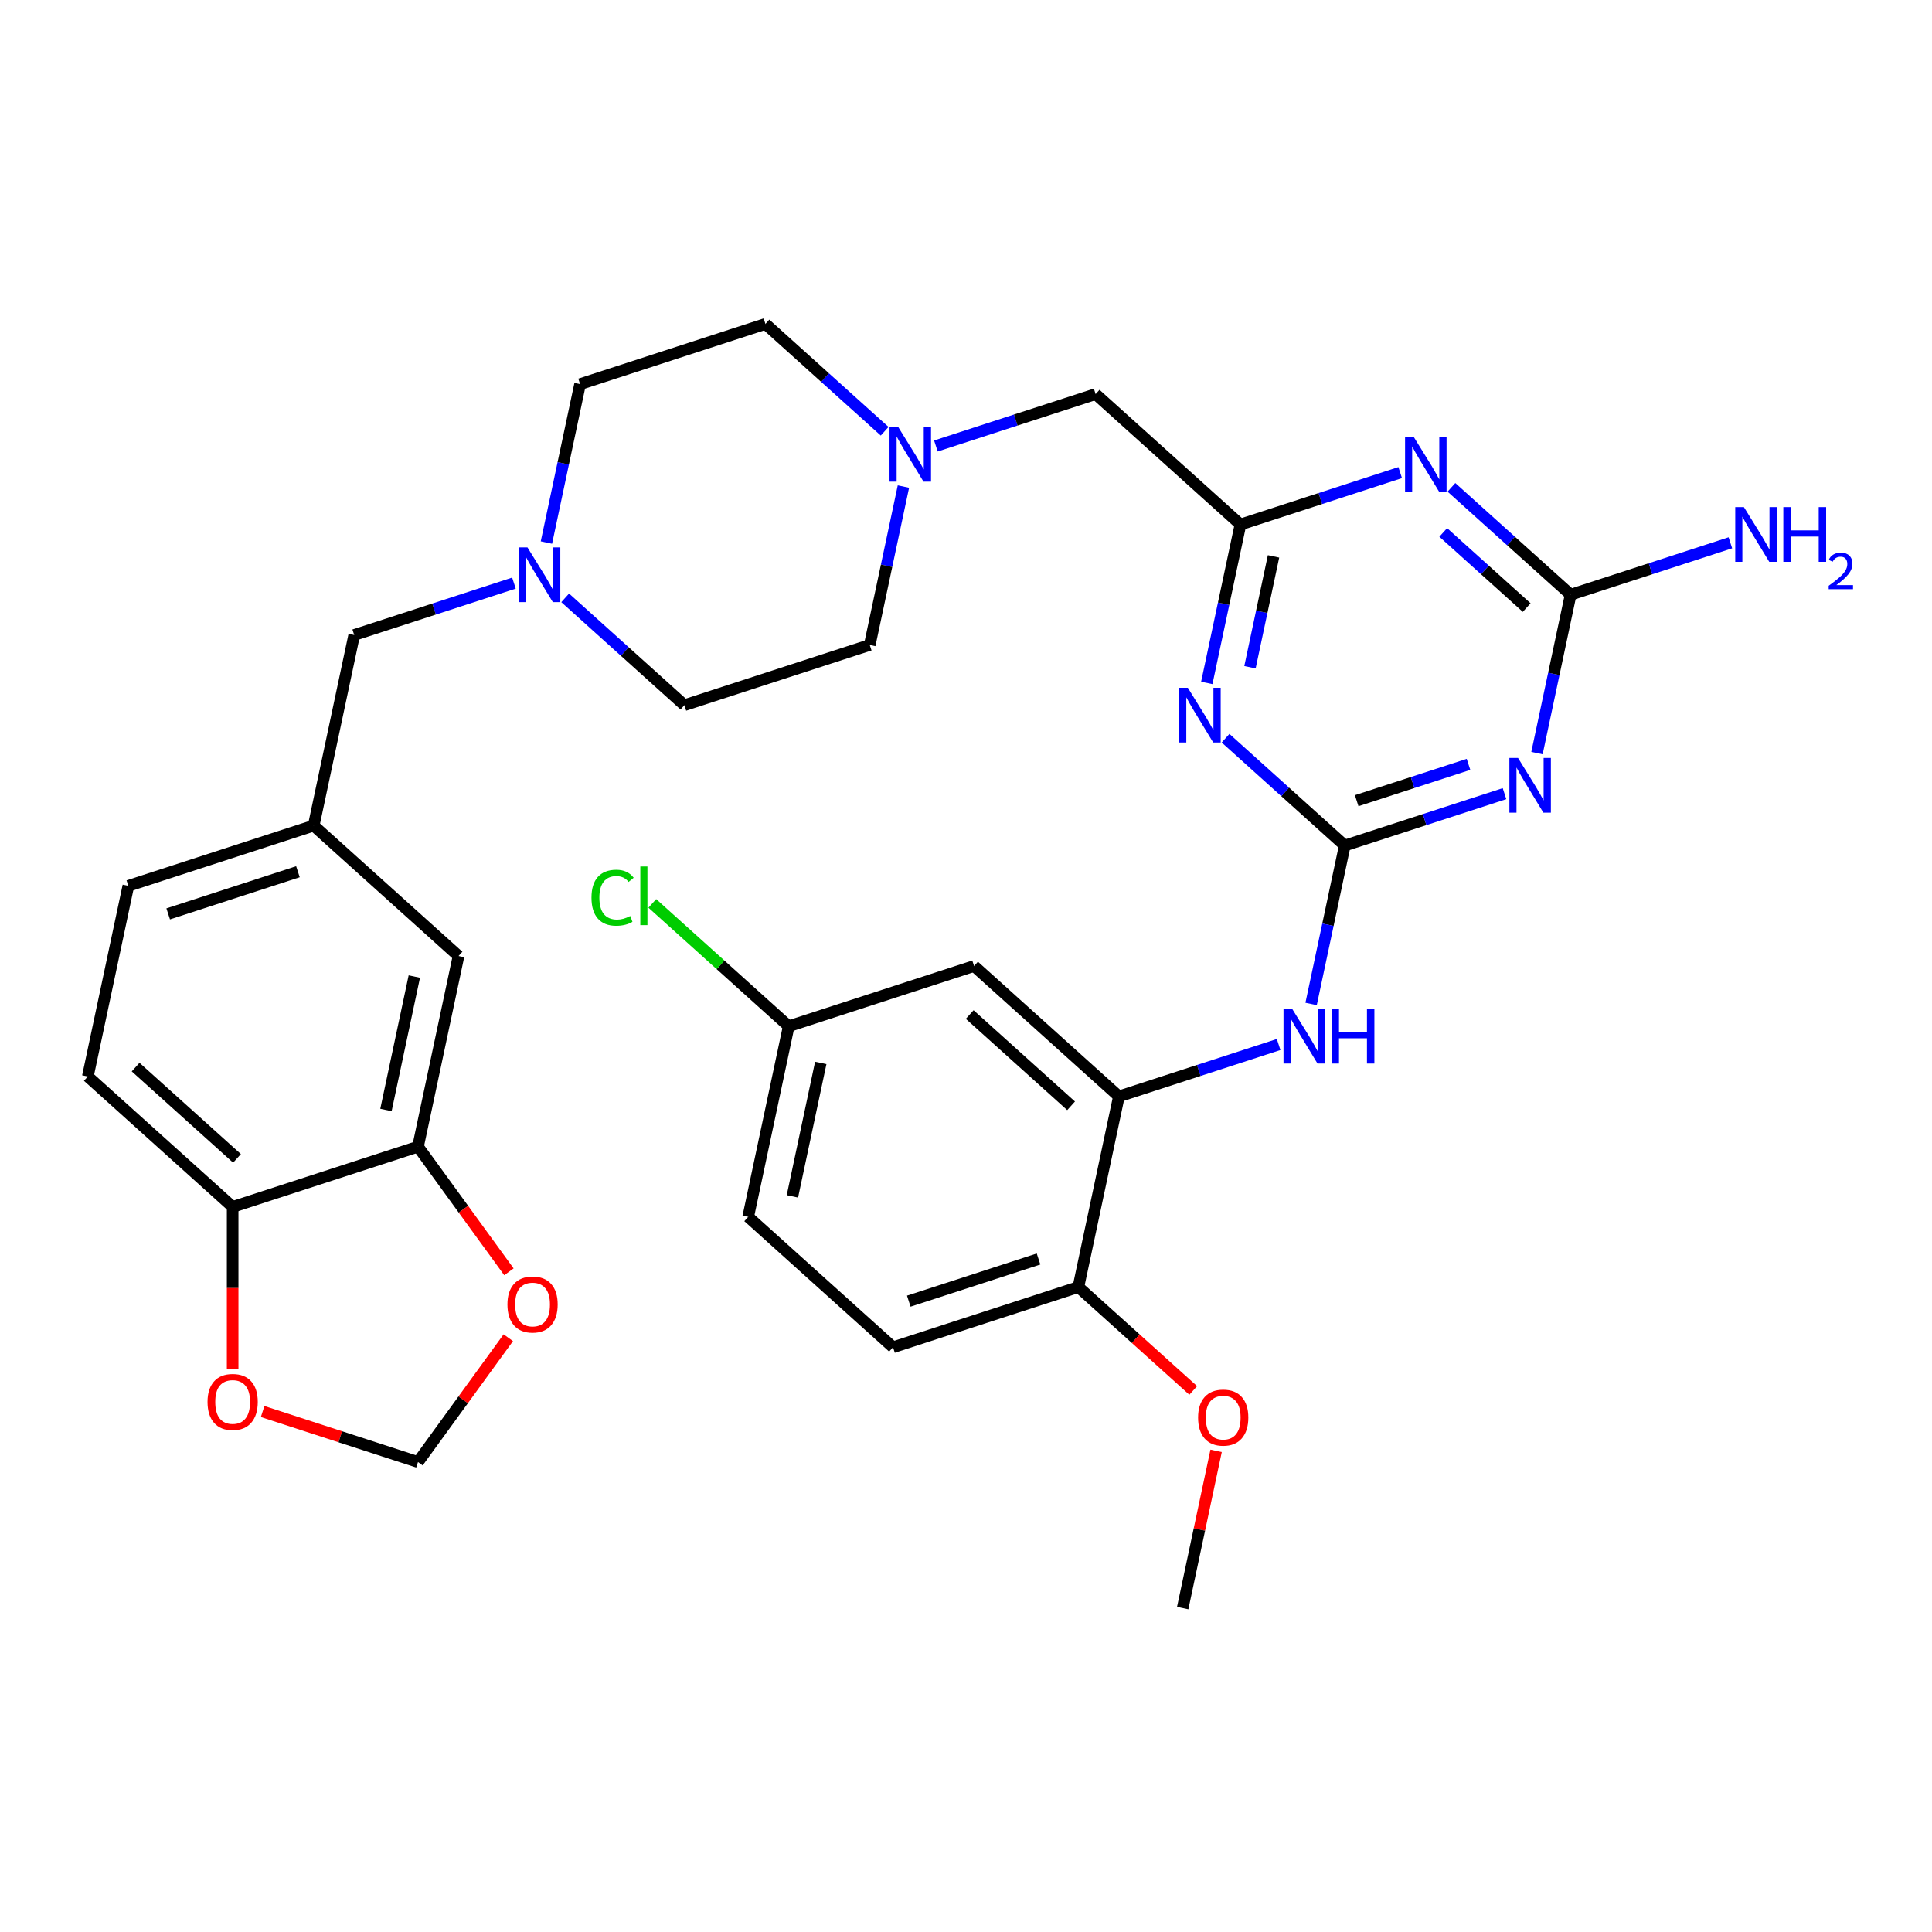 <?xml version='1.0' encoding='iso-8859-1'?>
<svg version='1.1' baseProfile='full'
              xmlns='http://www.w3.org/2000/svg'
                      xmlns:rdkit='http://www.rdkit.org/xml'
                      xmlns:xlink='http://www.w3.org/1999/xlink'
                  xml:space='preserve'
width='1000px' height='1000px' viewBox='0 0 1000 1000'>
<!-- END OF HEADER -->
<rect style='opacity:1.0;fill:#FFFFFF;stroke:none' width='1000' height='1000' x='0' y='0'> </rect>
<path class='bond-0' d='M 696.052,437.655 L 737.391,424.224' style='fill:none;fill-rule:evenodd;stroke:#000000;stroke-width:6px;stroke-linecap:butt;stroke-linejoin:miter;stroke-opacity:1' />
<path class='bond-0' d='M 737.391,424.224 L 778.729,410.792' style='fill:none;fill-rule:evenodd;stroke:#0000FF;stroke-width:6px;stroke-linecap:butt;stroke-linejoin:miter;stroke-opacity:1' />
<path class='bond-0' d='M 702.219,414.438 L 731.156,405.036' style='fill:none;fill-rule:evenodd;stroke:#000000;stroke-width:6px;stroke-linecap:butt;stroke-linejoin:miter;stroke-opacity:1' />
<path class='bond-0' d='M 731.156,405.036 L 760.093,395.634' style='fill:none;fill-rule:evenodd;stroke:#0000FF;stroke-width:6px;stroke-linecap:butt;stroke-linejoin:miter;stroke-opacity:1' />
<path class='bond-1' d='M 696.052,437.655 L 665.2,409.876' style='fill:none;fill-rule:evenodd;stroke:#000000;stroke-width:6px;stroke-linecap:butt;stroke-linejoin:miter;stroke-opacity:1' />
<path class='bond-1' d='M 665.2,409.876 L 634.349,382.097' style='fill:none;fill-rule:evenodd;stroke:#0000FF;stroke-width:6px;stroke-linecap:butt;stroke-linejoin:miter;stroke-opacity:1' />
<path class='bond-5' d='M 696.052,437.655 L 687.339,478.65' style='fill:none;fill-rule:evenodd;stroke:#000000;stroke-width:6px;stroke-linecap:butt;stroke-linejoin:miter;stroke-opacity:1' />
<path class='bond-5' d='M 687.339,478.65 L 678.625,519.645' style='fill:none;fill-rule:evenodd;stroke:#0000FF;stroke-width:6px;stroke-linecap:butt;stroke-linejoin:miter;stroke-opacity:1' />
<path class='bond-3' d='M 795.537,389.801 L 804.251,348.806' style='fill:none;fill-rule:evenodd;stroke:#0000FF;stroke-width:6px;stroke-linecap:butt;stroke-linejoin:miter;stroke-opacity:1' />
<path class='bond-3' d='M 804.251,348.806 L 812.964,307.811' style='fill:none;fill-rule:evenodd;stroke:#000000;stroke-width:6px;stroke-linecap:butt;stroke-linejoin:miter;stroke-opacity:1' />
<path class='bond-4' d='M 624.633,353.474 L 633.346,312.479' style='fill:none;fill-rule:evenodd;stroke:#0000FF;stroke-width:6px;stroke-linecap:butt;stroke-linejoin:miter;stroke-opacity:1' />
<path class='bond-4' d='M 633.346,312.479 L 642.06,271.485' style='fill:none;fill-rule:evenodd;stroke:#000000;stroke-width:6px;stroke-linecap:butt;stroke-linejoin:miter;stroke-opacity:1' />
<path class='bond-4' d='M 646.981,345.37 L 653.081,316.674' style='fill:none;fill-rule:evenodd;stroke:#0000FF;stroke-width:6px;stroke-linecap:butt;stroke-linejoin:miter;stroke-opacity:1' />
<path class='bond-4' d='M 653.081,316.674 L 659.18,287.978' style='fill:none;fill-rule:evenodd;stroke:#000000;stroke-width:6px;stroke-linecap:butt;stroke-linejoin:miter;stroke-opacity:1' />
<path class='bond-2' d='M 724.737,244.621 L 683.399,258.053' style='fill:none;fill-rule:evenodd;stroke:#0000FF;stroke-width:6px;stroke-linecap:butt;stroke-linejoin:miter;stroke-opacity:1' />
<path class='bond-2' d='M 683.399,258.053 L 642.06,271.485' style='fill:none;fill-rule:evenodd;stroke:#000000;stroke-width:6px;stroke-linecap:butt;stroke-linejoin:miter;stroke-opacity:1' />
<path class='bond-33' d='M 751.261,252.253 L 782.112,280.032' style='fill:none;fill-rule:evenodd;stroke:#0000FF;stroke-width:6px;stroke-linecap:butt;stroke-linejoin:miter;stroke-opacity:1' />
<path class='bond-33' d='M 782.112,280.032 L 812.964,307.811' style='fill:none;fill-rule:evenodd;stroke:#000000;stroke-width:6px;stroke-linecap:butt;stroke-linejoin:miter;stroke-opacity:1' />
<path class='bond-33' d='M 747.016,275.58 L 768.613,295.025' style='fill:none;fill-rule:evenodd;stroke:#0000FF;stroke-width:6px;stroke-linecap:butt;stroke-linejoin:miter;stroke-opacity:1' />
<path class='bond-33' d='M 768.613,295.025 L 790.209,314.471' style='fill:none;fill-rule:evenodd;stroke:#000000;stroke-width:6px;stroke-linecap:butt;stroke-linejoin:miter;stroke-opacity:1' />
<path class='bond-20' d='M 812.964,307.811 L 854.303,294.38' style='fill:none;fill-rule:evenodd;stroke:#000000;stroke-width:6px;stroke-linecap:butt;stroke-linejoin:miter;stroke-opacity:1' />
<path class='bond-20' d='M 854.303,294.38 L 895.641,280.948' style='fill:none;fill-rule:evenodd;stroke:#0000FF;stroke-width:6px;stroke-linecap:butt;stroke-linejoin:miter;stroke-opacity:1' />
<path class='bond-15' d='M 642.06,271.485 L 567.095,203.985' style='fill:none;fill-rule:evenodd;stroke:#000000;stroke-width:6px;stroke-linecap:butt;stroke-linejoin:miter;stroke-opacity:1' />
<path class='bond-6' d='M 661.817,540.636 L 620.479,554.068' style='fill:none;fill-rule:evenodd;stroke:#0000FF;stroke-width:6px;stroke-linecap:butt;stroke-linejoin:miter;stroke-opacity:1' />
<path class='bond-6' d='M 620.479,554.068 L 579.14,567.499' style='fill:none;fill-rule:evenodd;stroke:#000000;stroke-width:6px;stroke-linecap:butt;stroke-linejoin:miter;stroke-opacity:1' />
<path class='bond-10' d='M 579.14,567.499 L 504.175,500' style='fill:none;fill-rule:evenodd;stroke:#000000;stroke-width:6px;stroke-linecap:butt;stroke-linejoin:miter;stroke-opacity:1' />
<path class='bond-10' d='M 554.396,572.367 L 501.92,525.118' style='fill:none;fill-rule:evenodd;stroke:#000000;stroke-width:6px;stroke-linecap:butt;stroke-linejoin:miter;stroke-opacity:1' />
<path class='bond-14' d='M 579.14,567.499 L 558.167,666.171' style='fill:none;fill-rule:evenodd;stroke:#000000;stroke-width:6px;stroke-linecap:butt;stroke-linejoin:miter;stroke-opacity:1' />
<path class='bond-7' d='M 484.418,230.849 L 525.756,217.417' style='fill:none;fill-rule:evenodd;stroke:#0000FF;stroke-width:6px;stroke-linecap:butt;stroke-linejoin:miter;stroke-opacity:1' />
<path class='bond-7' d='M 525.756,217.417 L 567.095,203.985' style='fill:none;fill-rule:evenodd;stroke:#000000;stroke-width:6px;stroke-linecap:butt;stroke-linejoin:miter;stroke-opacity:1' />
<path class='bond-25' d='M 457.894,223.217 L 427.042,195.438' style='fill:none;fill-rule:evenodd;stroke:#0000FF;stroke-width:6px;stroke-linecap:butt;stroke-linejoin:miter;stroke-opacity:1' />
<path class='bond-25' d='M 427.042,195.438 L 396.191,167.659' style='fill:none;fill-rule:evenodd;stroke:#000000;stroke-width:6px;stroke-linecap:butt;stroke-linejoin:miter;stroke-opacity:1' />
<path class='bond-27' d='M 467.61,251.84 L 458.896,292.834' style='fill:none;fill-rule:evenodd;stroke:#0000FF;stroke-width:6px;stroke-linecap:butt;stroke-linejoin:miter;stroke-opacity:1' />
<path class='bond-27' d='M 458.896,292.834 L 450.183,333.829' style='fill:none;fill-rule:evenodd;stroke:#000000;stroke-width:6px;stroke-linecap:butt;stroke-linejoin:miter;stroke-opacity:1' />
<path class='bond-8' d='M 292.54,309.444 L 323.392,337.223' style='fill:none;fill-rule:evenodd;stroke:#0000FF;stroke-width:6px;stroke-linecap:butt;stroke-linejoin:miter;stroke-opacity:1' />
<path class='bond-8' d='M 323.392,337.223 L 354.244,365.002' style='fill:none;fill-rule:evenodd;stroke:#000000;stroke-width:6px;stroke-linecap:butt;stroke-linejoin:miter;stroke-opacity:1' />
<path class='bond-19' d='M 266.017,301.812 L 224.678,315.243' style='fill:none;fill-rule:evenodd;stroke:#0000FF;stroke-width:6px;stroke-linecap:butt;stroke-linejoin:miter;stroke-opacity:1' />
<path class='bond-19' d='M 224.678,315.243 L 183.34,328.675' style='fill:none;fill-rule:evenodd;stroke:#000000;stroke-width:6px;stroke-linecap:butt;stroke-linejoin:miter;stroke-opacity:1' />
<path class='bond-35' d='M 282.824,280.821 L 291.538,239.826' style='fill:none;fill-rule:evenodd;stroke:#0000FF;stroke-width:6px;stroke-linecap:butt;stroke-linejoin:miter;stroke-opacity:1' />
<path class='bond-35' d='M 291.538,239.826 L 300.252,198.831' style='fill:none;fill-rule:evenodd;stroke:#000000;stroke-width:6px;stroke-linecap:butt;stroke-linejoin:miter;stroke-opacity:1' />
<path class='bond-9' d='M 216.359,593.517 L 237.332,494.846' style='fill:none;fill-rule:evenodd;stroke:#000000;stroke-width:6px;stroke-linecap:butt;stroke-linejoin:miter;stroke-opacity:1' />
<path class='bond-9' d='M 199.77,574.522 L 214.452,505.452' style='fill:none;fill-rule:evenodd;stroke:#000000;stroke-width:6px;stroke-linecap:butt;stroke-linejoin:miter;stroke-opacity:1' />
<path class='bond-12' d='M 216.359,593.517 L 239.887,625.901' style='fill:none;fill-rule:evenodd;stroke:#000000;stroke-width:6px;stroke-linecap:butt;stroke-linejoin:miter;stroke-opacity:1' />
<path class='bond-12' d='M 239.887,625.901 L 263.416,658.286' style='fill:none;fill-rule:evenodd;stroke:#FF0000;stroke-width:6px;stroke-linecap:butt;stroke-linejoin:miter;stroke-opacity:1' />
<path class='bond-36' d='M 216.359,593.517 L 120.42,624.69' style='fill:none;fill-rule:evenodd;stroke:#000000;stroke-width:6px;stroke-linecap:butt;stroke-linejoin:miter;stroke-opacity:1' />
<path class='bond-23' d='M 504.175,500 L 408.236,531.172' style='fill:none;fill-rule:evenodd;stroke:#000000;stroke-width:6px;stroke-linecap:butt;stroke-linejoin:miter;stroke-opacity:1' />
<path class='bond-11' d='M 120.42,624.69 L 45.455,557.19' style='fill:none;fill-rule:evenodd;stroke:#000000;stroke-width:6px;stroke-linecap:butt;stroke-linejoin:miter;stroke-opacity:1' />
<path class='bond-11' d='M 122.675,599.572 L 70.199,552.322' style='fill:none;fill-rule:evenodd;stroke:#000000;stroke-width:6px;stroke-linecap:butt;stroke-linejoin:miter;stroke-opacity:1' />
<path class='bond-13' d='M 120.42,624.69 L 120.42,666.707' style='fill:none;fill-rule:evenodd;stroke:#000000;stroke-width:6px;stroke-linecap:butt;stroke-linejoin:miter;stroke-opacity:1' />
<path class='bond-13' d='M 120.42,666.707 L 120.42,708.724' style='fill:none;fill-rule:evenodd;stroke:#FF0000;stroke-width:6px;stroke-linecap:butt;stroke-linejoin:miter;stroke-opacity:1' />
<path class='bond-16' d='M 263.096,692.409 L 239.727,724.574' style='fill:none;fill-rule:evenodd;stroke:#FF0000;stroke-width:6px;stroke-linecap:butt;stroke-linejoin:miter;stroke-opacity:1' />
<path class='bond-16' d='M 239.727,724.574 L 216.359,756.738' style='fill:none;fill-rule:evenodd;stroke:#000000;stroke-width:6px;stroke-linecap:butt;stroke-linejoin:miter;stroke-opacity:1' />
<path class='bond-37' d='M 135.942,730.609 L 176.15,743.673' style='fill:none;fill-rule:evenodd;stroke:#FF0000;stroke-width:6px;stroke-linecap:butt;stroke-linejoin:miter;stroke-opacity:1' />
<path class='bond-37' d='M 176.15,743.673 L 216.359,756.738' style='fill:none;fill-rule:evenodd;stroke:#000000;stroke-width:6px;stroke-linecap:butt;stroke-linejoin:miter;stroke-opacity:1' />
<path class='bond-22' d='M 558.167,666.171 L 462.228,697.343' style='fill:none;fill-rule:evenodd;stroke:#000000;stroke-width:6px;stroke-linecap:butt;stroke-linejoin:miter;stroke-opacity:1' />
<path class='bond-22' d='M 537.542,651.659 L 470.385,673.479' style='fill:none;fill-rule:evenodd;stroke:#000000;stroke-width:6px;stroke-linecap:butt;stroke-linejoin:miter;stroke-opacity:1' />
<path class='bond-31' d='M 558.167,666.171 L 587.889,692.932' style='fill:none;fill-rule:evenodd;stroke:#000000;stroke-width:6px;stroke-linecap:butt;stroke-linejoin:miter;stroke-opacity:1' />
<path class='bond-31' d='M 587.889,692.932 L 617.61,719.694' style='fill:none;fill-rule:evenodd;stroke:#FF0000;stroke-width:6px;stroke-linecap:butt;stroke-linejoin:miter;stroke-opacity:1' />
<path class='bond-17' d='M 237.332,494.846 L 162.367,427.346' style='fill:none;fill-rule:evenodd;stroke:#000000;stroke-width:6px;stroke-linecap:butt;stroke-linejoin:miter;stroke-opacity:1' />
<path class='bond-18' d='M 162.367,427.346 L 183.34,328.675' style='fill:none;fill-rule:evenodd;stroke:#000000;stroke-width:6px;stroke-linecap:butt;stroke-linejoin:miter;stroke-opacity:1' />
<path class='bond-28' d='M 162.367,427.346 L 66.428,458.519' style='fill:none;fill-rule:evenodd;stroke:#000000;stroke-width:6px;stroke-linecap:butt;stroke-linejoin:miter;stroke-opacity:1' />
<path class='bond-28' d='M 154.21,451.21 L 87.053,473.031' style='fill:none;fill-rule:evenodd;stroke:#000000;stroke-width:6px;stroke-linecap:butt;stroke-linejoin:miter;stroke-opacity:1' />
<path class='bond-21' d='M 45.455,557.19 L 66.428,458.519' style='fill:none;fill-rule:evenodd;stroke:#000000;stroke-width:6px;stroke-linecap:butt;stroke-linejoin:miter;stroke-opacity:1' />
<path class='bond-29' d='M 462.228,697.343 L 387.263,629.844' style='fill:none;fill-rule:evenodd;stroke:#000000;stroke-width:6px;stroke-linecap:butt;stroke-linejoin:miter;stroke-opacity:1' />
<path class='bond-30' d='M 408.236,531.172 L 372.934,499.387' style='fill:none;fill-rule:evenodd;stroke:#000000;stroke-width:6px;stroke-linecap:butt;stroke-linejoin:miter;stroke-opacity:1' />
<path class='bond-30' d='M 372.934,499.387 L 337.633,467.601' style='fill:none;fill-rule:evenodd;stroke:#00CC00;stroke-width:6px;stroke-linecap:butt;stroke-linejoin:miter;stroke-opacity:1' />
<path class='bond-34' d='M 408.236,531.172 L 387.263,629.844' style='fill:none;fill-rule:evenodd;stroke:#000000;stroke-width:6px;stroke-linecap:butt;stroke-linejoin:miter;stroke-opacity:1' />
<path class='bond-34' d='M 424.824,550.168 L 410.143,619.238' style='fill:none;fill-rule:evenodd;stroke:#000000;stroke-width:6px;stroke-linecap:butt;stroke-linejoin:miter;stroke-opacity:1' />
<path class='bond-24' d='M 354.244,365.002 L 450.183,333.829' style='fill:none;fill-rule:evenodd;stroke:#000000;stroke-width:6px;stroke-linecap:butt;stroke-linejoin:miter;stroke-opacity:1' />
<path class='bond-26' d='M 396.191,167.659 L 300.252,198.831' style='fill:none;fill-rule:evenodd;stroke:#000000;stroke-width:6px;stroke-linecap:butt;stroke-linejoin:miter;stroke-opacity:1' />
<path class='bond-32' d='M 629.459,750.952 L 620.809,791.647' style='fill:none;fill-rule:evenodd;stroke:#FF0000;stroke-width:6px;stroke-linecap:butt;stroke-linejoin:miter;stroke-opacity:1' />
<path class='bond-32' d='M 620.809,791.647 L 612.159,832.341' style='fill:none;fill-rule:evenodd;stroke:#000000;stroke-width:6px;stroke-linecap:butt;stroke-linejoin:miter;stroke-opacity:1' />
<path  class='atom-1' d='M 785.731 392.323
L 795.011 407.323
Q 795.931 408.803, 797.411 411.483
Q 798.891 414.163, 798.971 414.323
L 798.971 392.323
L 802.731 392.323
L 802.731 420.643
L 798.851 420.643
L 788.891 404.243
Q 787.731 402.323, 786.491 400.123
Q 785.291 397.923, 784.931 397.243
L 784.931 420.643
L 781.251 420.643
L 781.251 392.323
L 785.731 392.323
' fill='#0000FF'/>
<path  class='atom-2' d='M 614.827 355.996
L 624.107 370.996
Q 625.027 372.476, 626.507 375.156
Q 627.987 377.836, 628.067 377.996
L 628.067 355.996
L 631.827 355.996
L 631.827 384.316
L 627.947 384.316
L 617.987 367.916
Q 616.827 365.996, 615.587 363.796
Q 614.387 361.596, 614.027 360.916
L 614.027 384.316
L 610.347 384.316
L 610.347 355.996
L 614.827 355.996
' fill='#0000FF'/>
<path  class='atom-3' d='M 731.739 226.152
L 741.019 241.152
Q 741.939 242.632, 743.419 245.312
Q 744.899 247.992, 744.979 248.152
L 744.979 226.152
L 748.739 226.152
L 748.739 254.472
L 744.859 254.472
L 734.899 238.072
Q 733.739 236.152, 732.499 233.952
Q 731.299 231.752, 730.939 231.072
L 730.939 254.472
L 727.259 254.472
L 727.259 226.152
L 731.739 226.152
' fill='#0000FF'/>
<path  class='atom-6' d='M 668.819 522.167
L 678.099 537.167
Q 679.019 538.647, 680.499 541.327
Q 681.979 544.007, 682.059 544.167
L 682.059 522.167
L 685.819 522.167
L 685.819 550.487
L 681.939 550.487
L 671.979 534.087
Q 670.819 532.167, 669.579 529.967
Q 668.379 527.767, 668.019 527.087
L 668.019 550.487
L 664.339 550.487
L 664.339 522.167
L 668.819 522.167
' fill='#0000FF'/>
<path  class='atom-6' d='M 689.219 522.167
L 693.059 522.167
L 693.059 534.207
L 707.539 534.207
L 707.539 522.167
L 711.379 522.167
L 711.379 550.487
L 707.539 550.487
L 707.539 537.407
L 693.059 537.407
L 693.059 550.487
L 689.219 550.487
L 689.219 522.167
' fill='#0000FF'/>
<path  class='atom-8' d='M 464.896 220.998
L 474.176 235.998
Q 475.096 237.478, 476.576 240.158
Q 478.056 242.838, 478.136 242.998
L 478.136 220.998
L 481.896 220.998
L 481.896 249.318
L 478.016 249.318
L 468.056 232.918
Q 466.896 230.998, 465.656 228.798
Q 464.456 226.598, 464.096 225.918
L 464.096 249.318
L 460.416 249.318
L 460.416 220.998
L 464.896 220.998
' fill='#0000FF'/>
<path  class='atom-9' d='M 273.019 283.342
L 282.299 298.342
Q 283.219 299.822, 284.699 302.502
Q 286.179 305.182, 286.259 305.342
L 286.259 283.342
L 290.019 283.342
L 290.019 311.662
L 286.139 311.662
L 276.179 295.262
Q 275.019 293.342, 273.779 291.142
Q 272.579 288.942, 272.219 288.262
L 272.219 311.662
L 268.539 311.662
L 268.539 283.342
L 273.019 283.342
' fill='#0000FF'/>
<path  class='atom-13' d='M 262.652 675.207
Q 262.652 668.407, 266.012 664.607
Q 269.372 660.807, 275.652 660.807
Q 281.932 660.807, 285.292 664.607
Q 288.652 668.407, 288.652 675.207
Q 288.652 682.087, 285.252 686.007
Q 281.852 689.887, 275.652 689.887
Q 269.412 689.887, 266.012 686.007
Q 262.652 682.127, 262.652 675.207
M 275.652 686.687
Q 279.972 686.687, 282.292 683.807
Q 284.652 680.887, 284.652 675.207
Q 284.652 669.647, 282.292 666.847
Q 279.972 664.007, 275.652 664.007
Q 271.332 664.007, 268.972 666.807
Q 266.652 669.607, 266.652 675.207
Q 266.652 680.927, 268.972 683.807
Q 271.332 686.687, 275.652 686.687
' fill='#FF0000'/>
<path  class='atom-14' d='M 107.42 725.645
Q 107.42 718.845, 110.78 715.045
Q 114.14 711.245, 120.42 711.245
Q 126.7 711.245, 130.06 715.045
Q 133.42 718.845, 133.42 725.645
Q 133.42 732.525, 130.02 736.445
Q 126.62 740.325, 120.42 740.325
Q 114.18 740.325, 110.78 736.445
Q 107.42 732.565, 107.42 725.645
M 120.42 737.125
Q 124.74 737.125, 127.06 734.245
Q 129.42 731.325, 129.42 725.645
Q 129.42 720.085, 127.06 717.285
Q 124.74 714.445, 120.42 714.445
Q 116.1 714.445, 113.74 717.245
Q 111.42 720.045, 111.42 725.645
Q 111.42 731.365, 113.74 734.245
Q 116.1 737.125, 120.42 737.125
' fill='#FF0000'/>
<path  class='atom-21' d='M 902.643 262.479
L 911.923 277.479
Q 912.843 278.959, 914.323 281.639
Q 915.803 284.319, 915.883 284.479
L 915.883 262.479
L 919.643 262.479
L 919.643 290.799
L 915.763 290.799
L 905.803 274.399
Q 904.643 272.479, 903.403 270.279
Q 902.203 268.079, 901.843 267.399
L 901.843 290.799
L 898.163 290.799
L 898.163 262.479
L 902.643 262.479
' fill='#0000FF'/>
<path  class='atom-21' d='M 923.043 262.479
L 926.883 262.479
L 926.883 274.519
L 941.363 274.519
L 941.363 262.479
L 945.203 262.479
L 945.203 290.799
L 941.363 290.799
L 941.363 277.719
L 926.883 277.719
L 926.883 290.799
L 923.043 290.799
L 923.043 262.479
' fill='#0000FF'/>
<path  class='atom-21' d='M 946.576 289.805
Q 947.262 288.037, 948.899 287.06
Q 950.536 286.057, 952.806 286.057
Q 955.631 286.057, 957.215 287.588
Q 958.799 289.119, 958.799 291.838
Q 958.799 294.61, 956.74 297.197
Q 954.707 299.785, 950.483 302.847
L 959.116 302.847
L 959.116 304.959
L 946.523 304.959
L 946.523 303.19
Q 950.008 300.709, 952.067 298.861
Q 954.153 297.013, 955.156 295.349
Q 956.159 293.686, 956.159 291.97
Q 956.159 290.175, 955.261 289.172
Q 954.364 288.169, 952.806 288.169
Q 951.301 288.169, 950.298 288.776
Q 949.295 289.383, 948.582 290.729
L 946.576 289.805
' fill='#0000FF'/>
<path  class='atom-31' d='M 306.151 464.653
Q 306.151 457.613, 309.431 453.933
Q 312.751 450.213, 319.031 450.213
Q 324.871 450.213, 327.991 454.333
L 325.351 456.493
Q 323.071 453.493, 319.031 453.493
Q 314.751 453.493, 312.471 456.373
Q 310.231 459.213, 310.231 464.653
Q 310.231 470.253, 312.551 473.133
Q 314.911 476.013, 319.471 476.013
Q 322.591 476.013, 326.231 474.133
L 327.351 477.133
Q 325.871 478.093, 323.631 478.653
Q 321.391 479.213, 318.911 479.213
Q 312.751 479.213, 309.431 475.453
Q 306.151 471.693, 306.151 464.653
' fill='#00CC00'/>
<path  class='atom-31' d='M 331.431 448.493
L 335.111 448.493
L 335.111 478.853
L 331.431 478.853
L 331.431 448.493
' fill='#00CC00'/>
<path  class='atom-32' d='M 620.132 733.75
Q 620.132 726.95, 623.492 723.15
Q 626.852 719.35, 633.132 719.35
Q 639.412 719.35, 642.772 723.15
Q 646.132 726.95, 646.132 733.75
Q 646.132 740.63, 642.732 744.55
Q 639.332 748.43, 633.132 748.43
Q 626.892 748.43, 623.492 744.55
Q 620.132 740.67, 620.132 733.75
M 633.132 745.23
Q 637.452 745.23, 639.772 742.35
Q 642.132 739.43, 642.132 733.75
Q 642.132 728.19, 639.772 725.39
Q 637.452 722.55, 633.132 722.55
Q 628.812 722.55, 626.452 725.35
Q 624.132 728.15, 624.132 733.75
Q 624.132 739.47, 626.452 742.35
Q 628.812 745.23, 633.132 745.23
' fill='#FF0000'/>
</svg>
